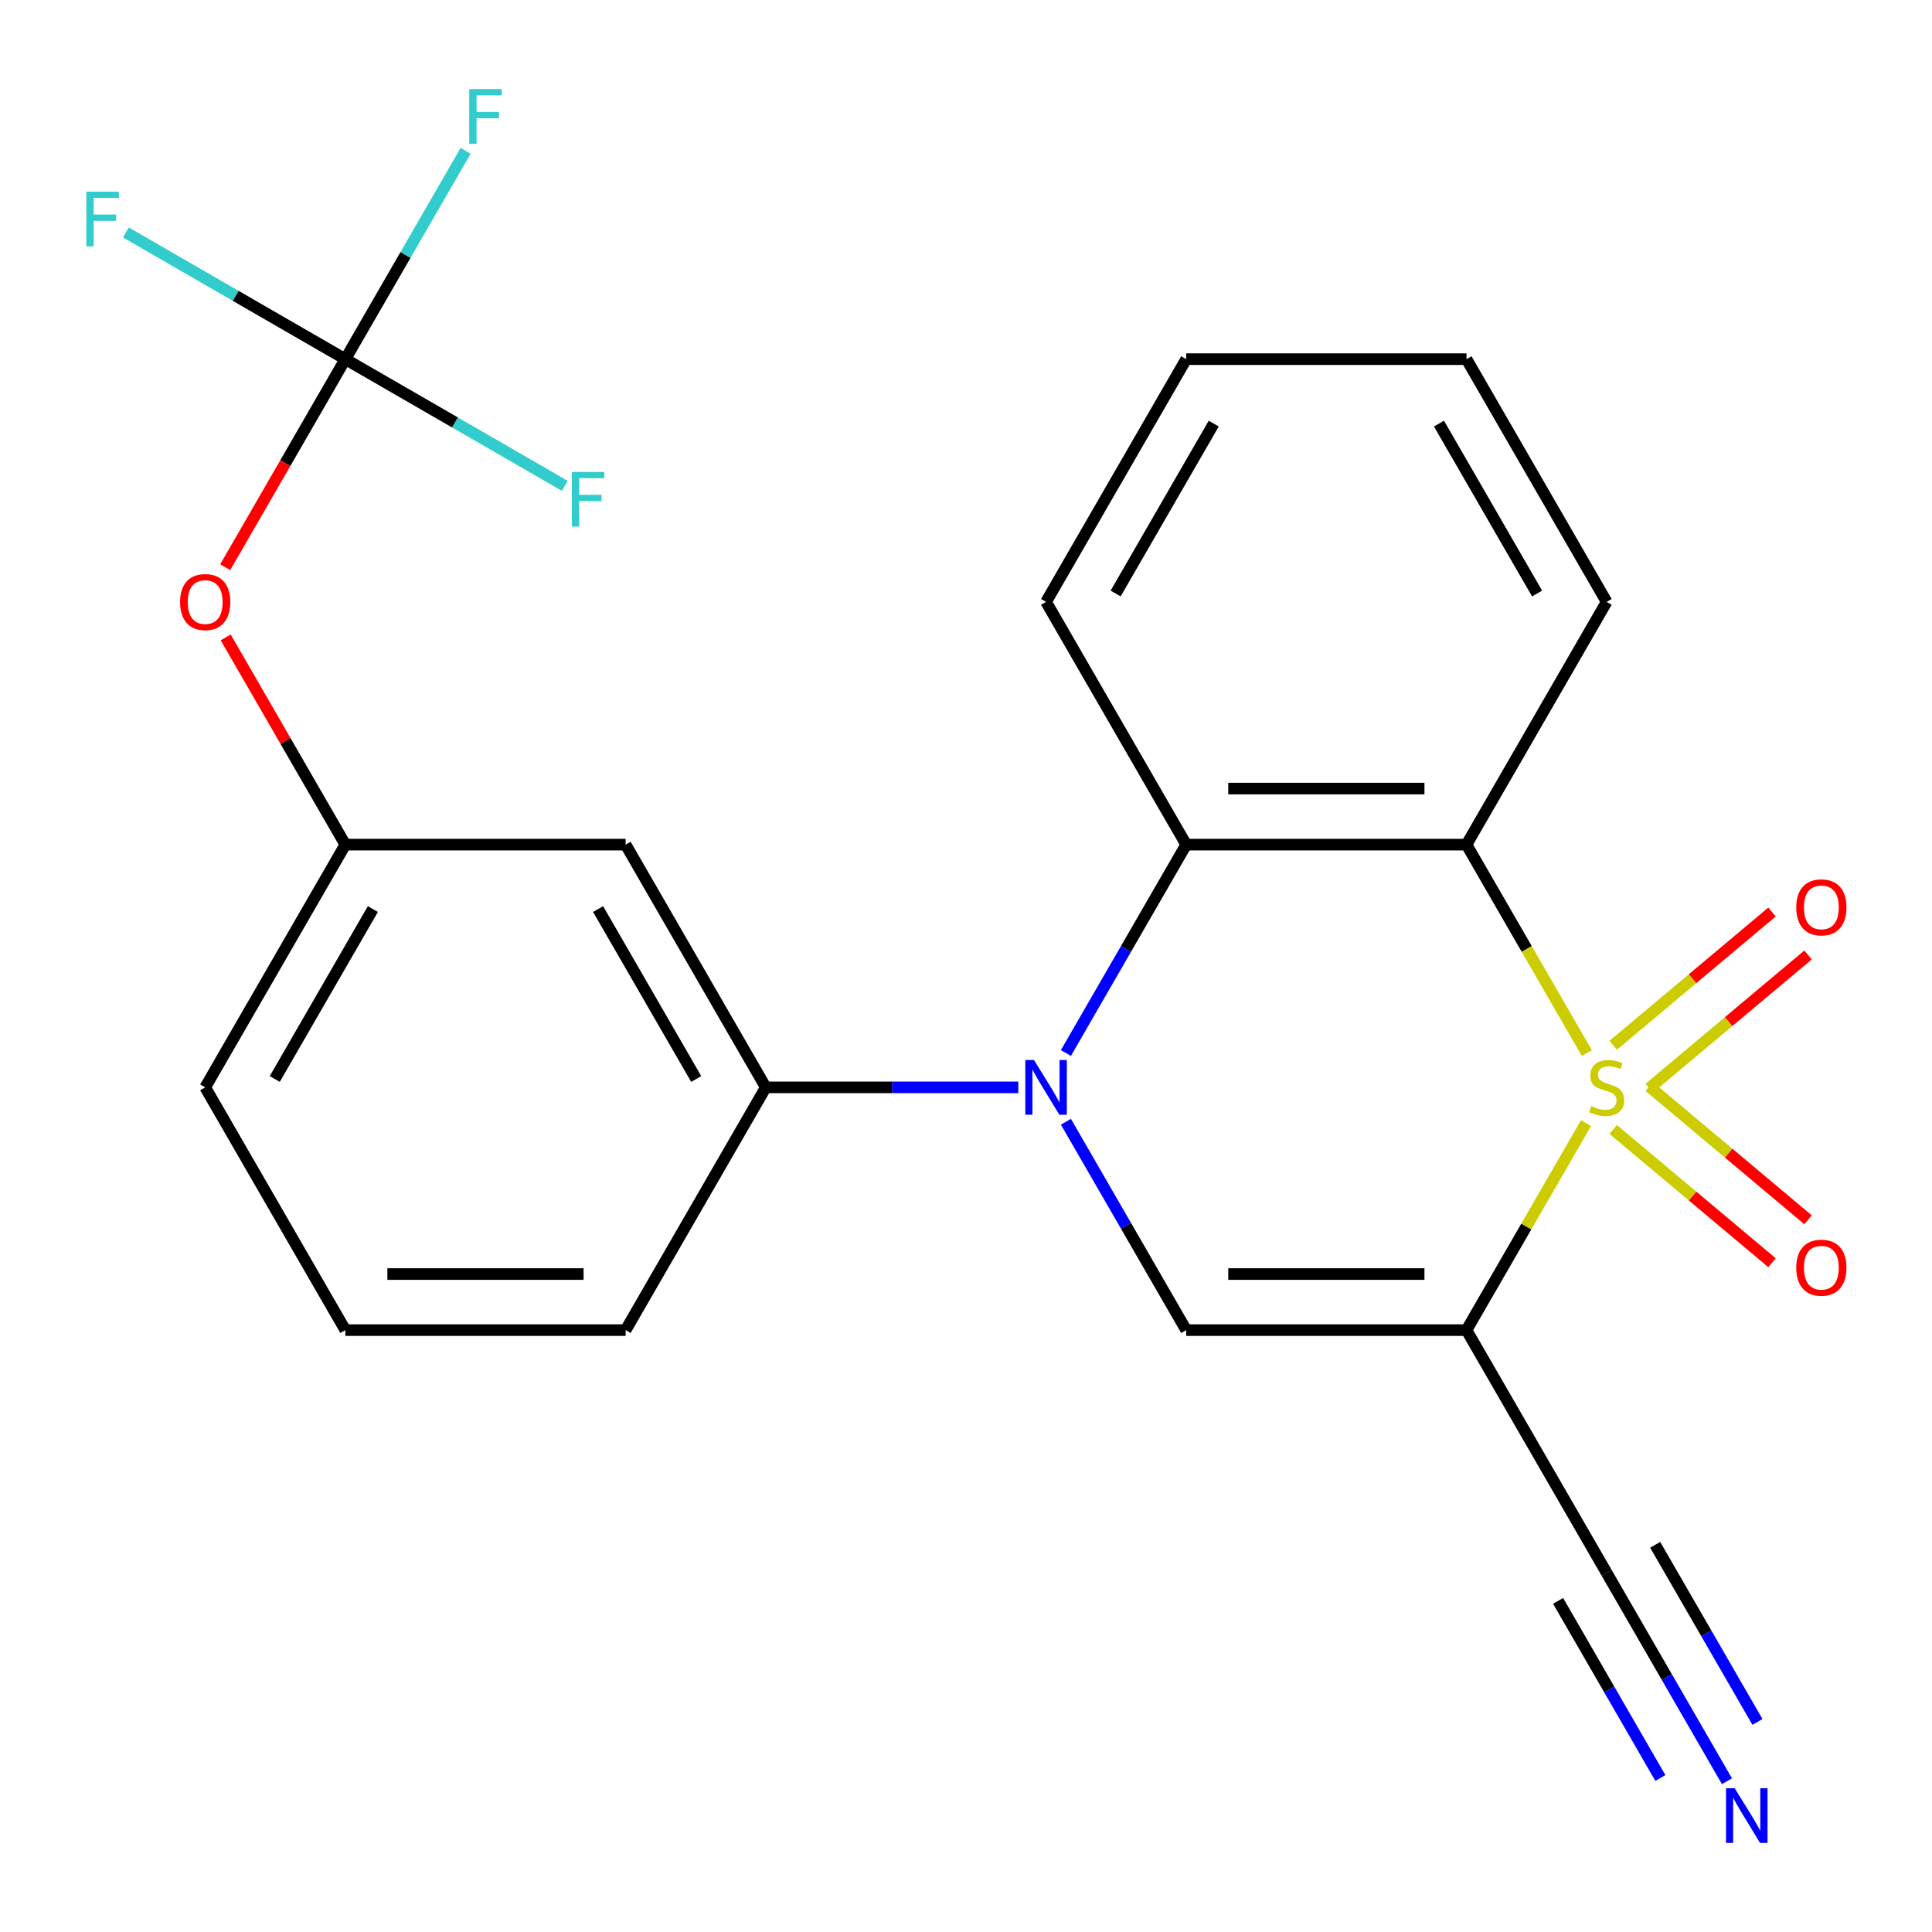 <?xml version='1.0' encoding='iso-8859-1'?>
<svg version='1.1' baseProfile='full'
              xmlns='http://www.w3.org/2000/svg'
                      xmlns:rdkit='http://www.rdkit.org/xml'
                      xmlns:xlink='http://www.w3.org/1999/xlink'
                  xml:space='preserve'
width='1000px' height='1000px' viewBox='0 0 1000 1000'>
<!-- END OF HEADER -->
<rect style='opacity:1.0;fill:#FFFFFF;stroke:none' width='1000' height='1000' x='0' y='0'> </rect>
<path class='bond-0' d='M 820.912,581.327 L 789.985,634.894' style='fill:none;fill-rule:evenodd;stroke:#CCCC00;stroke-width:6px;stroke-linecap:butt;stroke-linejoin:miter;stroke-opacity:1' />
<path class='bond-0' d='M 789.985,634.894 L 759.058,688.462' style='fill:none;fill-rule:evenodd;stroke:#000000;stroke-width:6px;stroke-linecap:butt;stroke-linejoin:miter;stroke-opacity:1' />
<path class='bond-2' d='M 821.35,545.074 L 790.204,491.127' style='fill:none;fill-rule:evenodd;stroke:#CCCC00;stroke-width:6px;stroke-linecap:butt;stroke-linejoin:miter;stroke-opacity:1' />
<path class='bond-2' d='M 790.204,491.127 L 759.058,437.179' style='fill:none;fill-rule:evenodd;stroke:#000000;stroke-width:6px;stroke-linecap:butt;stroke-linejoin:miter;stroke-opacity:1' />
<path class='bond-8' d='M 853.629,563.272 L 894.737,528.778' style='fill:none;fill-rule:evenodd;stroke:#CCCC00;stroke-width:6px;stroke-linecap:butt;stroke-linejoin:miter;stroke-opacity:1' />
<path class='bond-8' d='M 894.737,528.778 L 935.846,494.284' style='fill:none;fill-rule:evenodd;stroke:#FF0000;stroke-width:6px;stroke-linecap:butt;stroke-linejoin:miter;stroke-opacity:1' />
<path class='bond-8' d='M 834.978,541.045 L 876.087,506.55' style='fill:none;fill-rule:evenodd;stroke:#CCCC00;stroke-width:6px;stroke-linecap:butt;stroke-linejoin:miter;stroke-opacity:1' />
<path class='bond-8' d='M 876.087,506.55 L 917.195,472.056' style='fill:none;fill-rule:evenodd;stroke:#FF0000;stroke-width:6px;stroke-linecap:butt;stroke-linejoin:miter;stroke-opacity:1' />
<path class='bond-9' d='M 834.978,584.597 L 876.087,619.091' style='fill:none;fill-rule:evenodd;stroke:#CCCC00;stroke-width:6px;stroke-linecap:butt;stroke-linejoin:miter;stroke-opacity:1' />
<path class='bond-9' d='M 876.087,619.091 L 917.195,653.585' style='fill:none;fill-rule:evenodd;stroke:#FF0000;stroke-width:6px;stroke-linecap:butt;stroke-linejoin:miter;stroke-opacity:1' />
<path class='bond-9' d='M 853.629,562.369 L 894.737,596.863' style='fill:none;fill-rule:evenodd;stroke:#CCCC00;stroke-width:6px;stroke-linecap:butt;stroke-linejoin:miter;stroke-opacity:1' />
<path class='bond-9' d='M 894.737,596.863 L 935.846,631.357' style='fill:none;fill-rule:evenodd;stroke:#FF0000;stroke-width:6px;stroke-linecap:butt;stroke-linejoin:miter;stroke-opacity:1' />
<path class='bond-3' d='M 759.058,688.462 L 613.98,688.462' style='fill:none;fill-rule:evenodd;stroke:#000000;stroke-width:6px;stroke-linecap:butt;stroke-linejoin:miter;stroke-opacity:1' />
<path class='bond-3' d='M 737.296,659.446 L 635.742,659.446' style='fill:none;fill-rule:evenodd;stroke:#000000;stroke-width:6px;stroke-linecap:butt;stroke-linejoin:miter;stroke-opacity:1' />
<path class='bond-7' d='M 759.058,688.462 L 831.597,814.103' style='fill:none;fill-rule:evenodd;stroke:#000000;stroke-width:6px;stroke-linecap:butt;stroke-linejoin:miter;stroke-opacity:1' />
<path class='bond-1' d='M 551.71,545.034 L 582.845,491.107' style='fill:none;fill-rule:evenodd;stroke:#0000FF;stroke-width:6px;stroke-linecap:butt;stroke-linejoin:miter;stroke-opacity:1' />
<path class='bond-1' d='M 582.845,491.107 L 613.98,437.179' style='fill:none;fill-rule:evenodd;stroke:#000000;stroke-width:6px;stroke-linecap:butt;stroke-linejoin:miter;stroke-opacity:1' />
<path class='bond-5' d='M 527.074,562.821 L 461.719,562.821' style='fill:none;fill-rule:evenodd;stroke:#0000FF;stroke-width:6px;stroke-linecap:butt;stroke-linejoin:miter;stroke-opacity:1' />
<path class='bond-5' d='M 461.719,562.821 L 396.363,562.821' style='fill:none;fill-rule:evenodd;stroke:#000000;stroke-width:6px;stroke-linecap:butt;stroke-linejoin:miter;stroke-opacity:1' />
<path class='bond-24' d='M 551.71,580.607 L 582.845,634.534' style='fill:none;fill-rule:evenodd;stroke:#0000FF;stroke-width:6px;stroke-linecap:butt;stroke-linejoin:miter;stroke-opacity:1' />
<path class='bond-24' d='M 582.845,634.534 L 613.98,688.462' style='fill:none;fill-rule:evenodd;stroke:#000000;stroke-width:6px;stroke-linecap:butt;stroke-linejoin:miter;stroke-opacity:1' />
<path class='bond-4' d='M 759.058,437.179 L 613.98,437.179' style='fill:none;fill-rule:evenodd;stroke:#000000;stroke-width:6px;stroke-linecap:butt;stroke-linejoin:miter;stroke-opacity:1' />
<path class='bond-4' d='M 737.296,408.164 L 635.742,408.164' style='fill:none;fill-rule:evenodd;stroke:#000000;stroke-width:6px;stroke-linecap:butt;stroke-linejoin:miter;stroke-opacity:1' />
<path class='bond-17' d='M 759.058,437.179 L 831.597,311.538' style='fill:none;fill-rule:evenodd;stroke:#000000;stroke-width:6px;stroke-linecap:butt;stroke-linejoin:miter;stroke-opacity:1' />
<path class='bond-18' d='M 613.98,437.179 L 541.441,311.538' style='fill:none;fill-rule:evenodd;stroke:#000000;stroke-width:6px;stroke-linecap:butt;stroke-linejoin:miter;stroke-opacity:1' />
<path class='bond-11' d='M 396.363,562.821 L 323.824,437.179' style='fill:none;fill-rule:evenodd;stroke:#000000;stroke-width:6px;stroke-linecap:butt;stroke-linejoin:miter;stroke-opacity:1' />
<path class='bond-11' d='M 360.354,558.482 L 309.577,470.533' style='fill:none;fill-rule:evenodd;stroke:#000000;stroke-width:6px;stroke-linecap:butt;stroke-linejoin:miter;stroke-opacity:1' />
<path class='bond-19' d='M 396.363,562.821 L 323.824,688.462' style='fill:none;fill-rule:evenodd;stroke:#000000;stroke-width:6px;stroke-linecap:butt;stroke-linejoin:miter;stroke-opacity:1' />
<path class='bond-6' d='M 178.747,185.897 L 147.658,239.744' style='fill:none;fill-rule:evenodd;stroke:#000000;stroke-width:6px;stroke-linecap:butt;stroke-linejoin:miter;stroke-opacity:1' />
<path class='bond-6' d='M 147.658,239.744 L 116.569,293.592' style='fill:none;fill-rule:evenodd;stroke:#FF0000;stroke-width:6px;stroke-linecap:butt;stroke-linejoin:miter;stroke-opacity:1' />
<path class='bond-14' d='M 178.747,185.897 L 209.881,131.97' style='fill:none;fill-rule:evenodd;stroke:#000000;stroke-width:6px;stroke-linecap:butt;stroke-linejoin:miter;stroke-opacity:1' />
<path class='bond-14' d='M 209.881,131.97 L 241.016,78.043' style='fill:none;fill-rule:evenodd;stroke:#33CCCC;stroke-width:6px;stroke-linecap:butt;stroke-linejoin:miter;stroke-opacity:1' />
<path class='bond-15' d='M 178.747,185.897 L 121.95,153.106' style='fill:none;fill-rule:evenodd;stroke:#000000;stroke-width:6px;stroke-linecap:butt;stroke-linejoin:miter;stroke-opacity:1' />
<path class='bond-15' d='M 121.95,153.106 L 65.153,120.314' style='fill:none;fill-rule:evenodd;stroke:#33CCCC;stroke-width:6px;stroke-linecap:butt;stroke-linejoin:miter;stroke-opacity:1' />
<path class='bond-16' d='M 178.747,185.897 L 235.544,218.689' style='fill:none;fill-rule:evenodd;stroke:#000000;stroke-width:6px;stroke-linecap:butt;stroke-linejoin:miter;stroke-opacity:1' />
<path class='bond-16' d='M 235.544,218.689 L 292.341,251.481' style='fill:none;fill-rule:evenodd;stroke:#33CCCC;stroke-width:6px;stroke-linecap:butt;stroke-linejoin:miter;stroke-opacity:1' />
<path class='bond-10' d='M 831.597,814.103 L 862.731,868.03' style='fill:none;fill-rule:evenodd;stroke:#000000;stroke-width:6px;stroke-linecap:butt;stroke-linejoin:miter;stroke-opacity:1' />
<path class='bond-10' d='M 862.731,868.03 L 893.866,921.957' style='fill:none;fill-rule:evenodd;stroke:#0000FF;stroke-width:6px;stroke-linecap:butt;stroke-linejoin:miter;stroke-opacity:1' />
<path class='bond-10' d='M 806.468,828.61 L 832.933,874.448' style='fill:none;fill-rule:evenodd;stroke:#000000;stroke-width:6px;stroke-linecap:butt;stroke-linejoin:miter;stroke-opacity:1' />
<path class='bond-10' d='M 832.933,874.448 L 859.398,920.286' style='fill:none;fill-rule:evenodd;stroke:#0000FF;stroke-width:6px;stroke-linecap:butt;stroke-linejoin:miter;stroke-opacity:1' />
<path class='bond-10' d='M 856.725,799.595 L 883.189,845.433' style='fill:none;fill-rule:evenodd;stroke:#000000;stroke-width:6px;stroke-linecap:butt;stroke-linejoin:miter;stroke-opacity:1' />
<path class='bond-10' d='M 883.189,845.433 L 909.654,891.271' style='fill:none;fill-rule:evenodd;stroke:#0000FF;stroke-width:6px;stroke-linecap:butt;stroke-linejoin:miter;stroke-opacity:1' />
<path class='bond-13' d='M 323.824,437.179 L 178.747,437.179' style='fill:none;fill-rule:evenodd;stroke:#000000;stroke-width:6px;stroke-linecap:butt;stroke-linejoin:miter;stroke-opacity:1' />
<path class='bond-12' d='M 116.824,329.925 L 147.785,383.552' style='fill:none;fill-rule:evenodd;stroke:#FF0000;stroke-width:6px;stroke-linecap:butt;stroke-linejoin:miter;stroke-opacity:1' />
<path class='bond-12' d='M 147.785,383.552 L 178.747,437.179' style='fill:none;fill-rule:evenodd;stroke:#000000;stroke-width:6px;stroke-linecap:butt;stroke-linejoin:miter;stroke-opacity:1' />
<path class='bond-26' d='M 178.747,437.179 L 106.208,562.821' style='fill:none;fill-rule:evenodd;stroke:#000000;stroke-width:6px;stroke-linecap:butt;stroke-linejoin:miter;stroke-opacity:1' />
<path class='bond-26' d='M 192.994,470.533 L 142.217,558.482' style='fill:none;fill-rule:evenodd;stroke:#000000;stroke-width:6px;stroke-linecap:butt;stroke-linejoin:miter;stroke-opacity:1' />
<path class='bond-22' d='M 831.597,311.538 L 759.058,185.897' style='fill:none;fill-rule:evenodd;stroke:#000000;stroke-width:6px;stroke-linecap:butt;stroke-linejoin:miter;stroke-opacity:1' />
<path class='bond-22' d='M 795.588,307.2 L 744.81,219.251' style='fill:none;fill-rule:evenodd;stroke:#000000;stroke-width:6px;stroke-linecap:butt;stroke-linejoin:miter;stroke-opacity:1' />
<path class='bond-25' d='M 541.441,311.538 L 613.98,185.897' style='fill:none;fill-rule:evenodd;stroke:#000000;stroke-width:6px;stroke-linecap:butt;stroke-linejoin:miter;stroke-opacity:1' />
<path class='bond-25' d='M 577.45,307.2 L 628.227,219.251' style='fill:none;fill-rule:evenodd;stroke:#000000;stroke-width:6px;stroke-linecap:butt;stroke-linejoin:miter;stroke-opacity:1' />
<path class='bond-20' d='M 323.824,688.462 L 178.747,688.462' style='fill:none;fill-rule:evenodd;stroke:#000000;stroke-width:6px;stroke-linecap:butt;stroke-linejoin:miter;stroke-opacity:1' />
<path class='bond-20' d='M 302.063,659.446 L 200.508,659.446' style='fill:none;fill-rule:evenodd;stroke:#000000;stroke-width:6px;stroke-linecap:butt;stroke-linejoin:miter;stroke-opacity:1' />
<path class='bond-21' d='M 178.747,688.462 L 106.208,562.821' style='fill:none;fill-rule:evenodd;stroke:#000000;stroke-width:6px;stroke-linecap:butt;stroke-linejoin:miter;stroke-opacity:1' />
<path class='bond-23' d='M 759.058,185.897 L 613.98,185.897' style='fill:none;fill-rule:evenodd;stroke:#000000;stroke-width:6px;stroke-linecap:butt;stroke-linejoin:miter;stroke-opacity:1' />
<path  class='atom-0' d='M 823.597 572.541
Q 823.917 572.661, 825.237 573.221
Q 826.557 573.781, 827.997 574.141
Q 829.477 574.461, 830.917 574.461
Q 833.597 574.461, 835.157 573.181
Q 836.717 571.861, 836.717 569.581
Q 836.717 568.021, 835.917 567.061
Q 835.157 566.101, 833.957 565.581
Q 832.757 565.061, 830.757 564.461
Q 828.237 563.701, 826.717 562.981
Q 825.237 562.261, 824.157 560.741
Q 823.117 559.221, 823.117 556.661
Q 823.117 553.101, 825.517 550.901
Q 827.957 548.701, 832.757 548.701
Q 836.037 548.701, 839.757 550.261
L 838.837 553.341
Q 835.437 551.941, 832.877 551.941
Q 830.117 551.941, 828.597 553.101
Q 827.077 554.221, 827.117 556.181
Q 827.117 557.701, 827.877 558.621
Q 828.677 559.541, 829.797 560.061
Q 830.957 560.581, 832.877 561.181
Q 835.437 561.981, 836.957 562.781
Q 838.477 563.581, 839.557 565.221
Q 840.677 566.821, 840.677 569.581
Q 840.677 573.501, 838.037 575.621
Q 835.437 577.701, 831.077 577.701
Q 828.557 577.701, 826.637 577.141
Q 824.757 576.621, 822.517 575.701
L 823.597 572.541
' fill='#CCCC00'/>
<path  class='atom-2' d='M 535.181 548.661
L 544.461 563.661
Q 545.381 565.141, 546.861 567.821
Q 548.341 570.501, 548.421 570.661
L 548.421 548.661
L 552.181 548.661
L 552.181 576.981
L 548.301 576.981
L 538.341 560.581
Q 537.181 558.661, 535.941 556.461
Q 534.741 554.261, 534.381 553.581
L 534.381 576.981
L 530.701 576.981
L 530.701 548.661
L 535.181 548.661
' fill='#0000FF'/>
<path  class='atom-9' d='M 929.733 469.646
Q 929.733 462.846, 933.093 459.046
Q 936.453 455.246, 942.733 455.246
Q 949.013 455.246, 952.373 459.046
Q 955.733 462.846, 955.733 469.646
Q 955.733 476.526, 952.333 480.446
Q 948.933 484.326, 942.733 484.326
Q 936.493 484.326, 933.093 480.446
Q 929.733 476.566, 929.733 469.646
M 942.733 481.126
Q 947.053 481.126, 949.373 478.246
Q 951.733 475.326, 951.733 469.646
Q 951.733 464.086, 949.373 461.286
Q 947.053 458.446, 942.733 458.446
Q 938.413 458.446, 936.053 461.246
Q 933.733 464.046, 933.733 469.646
Q 933.733 475.366, 936.053 478.246
Q 938.413 481.126, 942.733 481.126
' fill='#FF0000'/>
<path  class='atom-10' d='M 929.733 656.155
Q 929.733 649.355, 933.093 645.555
Q 936.453 641.755, 942.733 641.755
Q 949.013 641.755, 952.373 645.555
Q 955.733 649.355, 955.733 656.155
Q 955.733 663.035, 952.333 666.955
Q 948.933 670.835, 942.733 670.835
Q 936.493 670.835, 933.093 666.955
Q 929.733 663.075, 929.733 656.155
M 942.733 667.635
Q 947.053 667.635, 949.373 664.755
Q 951.733 661.835, 951.733 656.155
Q 951.733 650.595, 949.373 647.795
Q 947.053 644.955, 942.733 644.955
Q 938.413 644.955, 936.053 647.755
Q 933.733 650.555, 933.733 656.155
Q 933.733 661.875, 936.053 664.755
Q 938.413 667.635, 942.733 667.635
' fill='#FF0000'/>
<path  class='atom-11' d='M 897.875 925.584
L 907.155 940.584
Q 908.075 942.064, 909.555 944.744
Q 911.035 947.424, 911.115 947.584
L 911.115 925.584
L 914.875 925.584
L 914.875 953.904
L 910.995 953.904
L 901.035 937.504
Q 899.875 935.584, 898.635 933.384
Q 897.435 931.184, 897.075 930.504
L 897.075 953.904
L 893.395 953.904
L 893.395 925.584
L 897.875 925.584
' fill='#0000FF'/>
<path  class='atom-13' d='M 93.208 311.618
Q 93.208 304.818, 96.568 301.018
Q 99.928 297.218, 106.208 297.218
Q 112.488 297.218, 115.848 301.018
Q 119.208 304.818, 119.208 311.618
Q 119.208 318.498, 115.808 322.418
Q 112.408 326.298, 106.208 326.298
Q 99.968 326.298, 96.568 322.418
Q 93.208 318.538, 93.208 311.618
M 106.208 323.098
Q 110.528 323.098, 112.848 320.218
Q 115.208 317.298, 115.208 311.618
Q 115.208 306.058, 112.848 303.258
Q 110.528 300.418, 106.208 300.418
Q 101.888 300.418, 99.528 303.218
Q 97.208 306.018, 97.208 311.618
Q 97.208 317.338, 99.528 320.218
Q 101.888 323.098, 106.208 323.098
' fill='#FF0000'/>
<path  class='atom-15' d='M 242.866 46.096
L 259.706 46.096
L 259.706 49.336
L 246.666 49.336
L 246.666 57.936
L 258.266 57.936
L 258.266 61.216
L 246.666 61.216
L 246.666 74.416
L 242.866 74.416
L 242.866 46.096
' fill='#33CCCC'/>
<path  class='atom-16' d='M 44.686 99.199
L 61.526 99.199
L 61.526 102.439
L 48.486 102.439
L 48.486 111.039
L 60.086 111.039
L 60.086 114.319
L 48.486 114.319
L 48.486 127.519
L 44.686 127.519
L 44.686 99.199
' fill='#33CCCC'/>
<path  class='atom-17' d='M 295.968 244.276
L 312.808 244.276
L 312.808 247.516
L 299.768 247.516
L 299.768 256.116
L 311.368 256.116
L 311.368 259.396
L 299.768 259.396
L 299.768 272.596
L 295.968 272.596
L 295.968 244.276
' fill='#33CCCC'/>
</svg>
